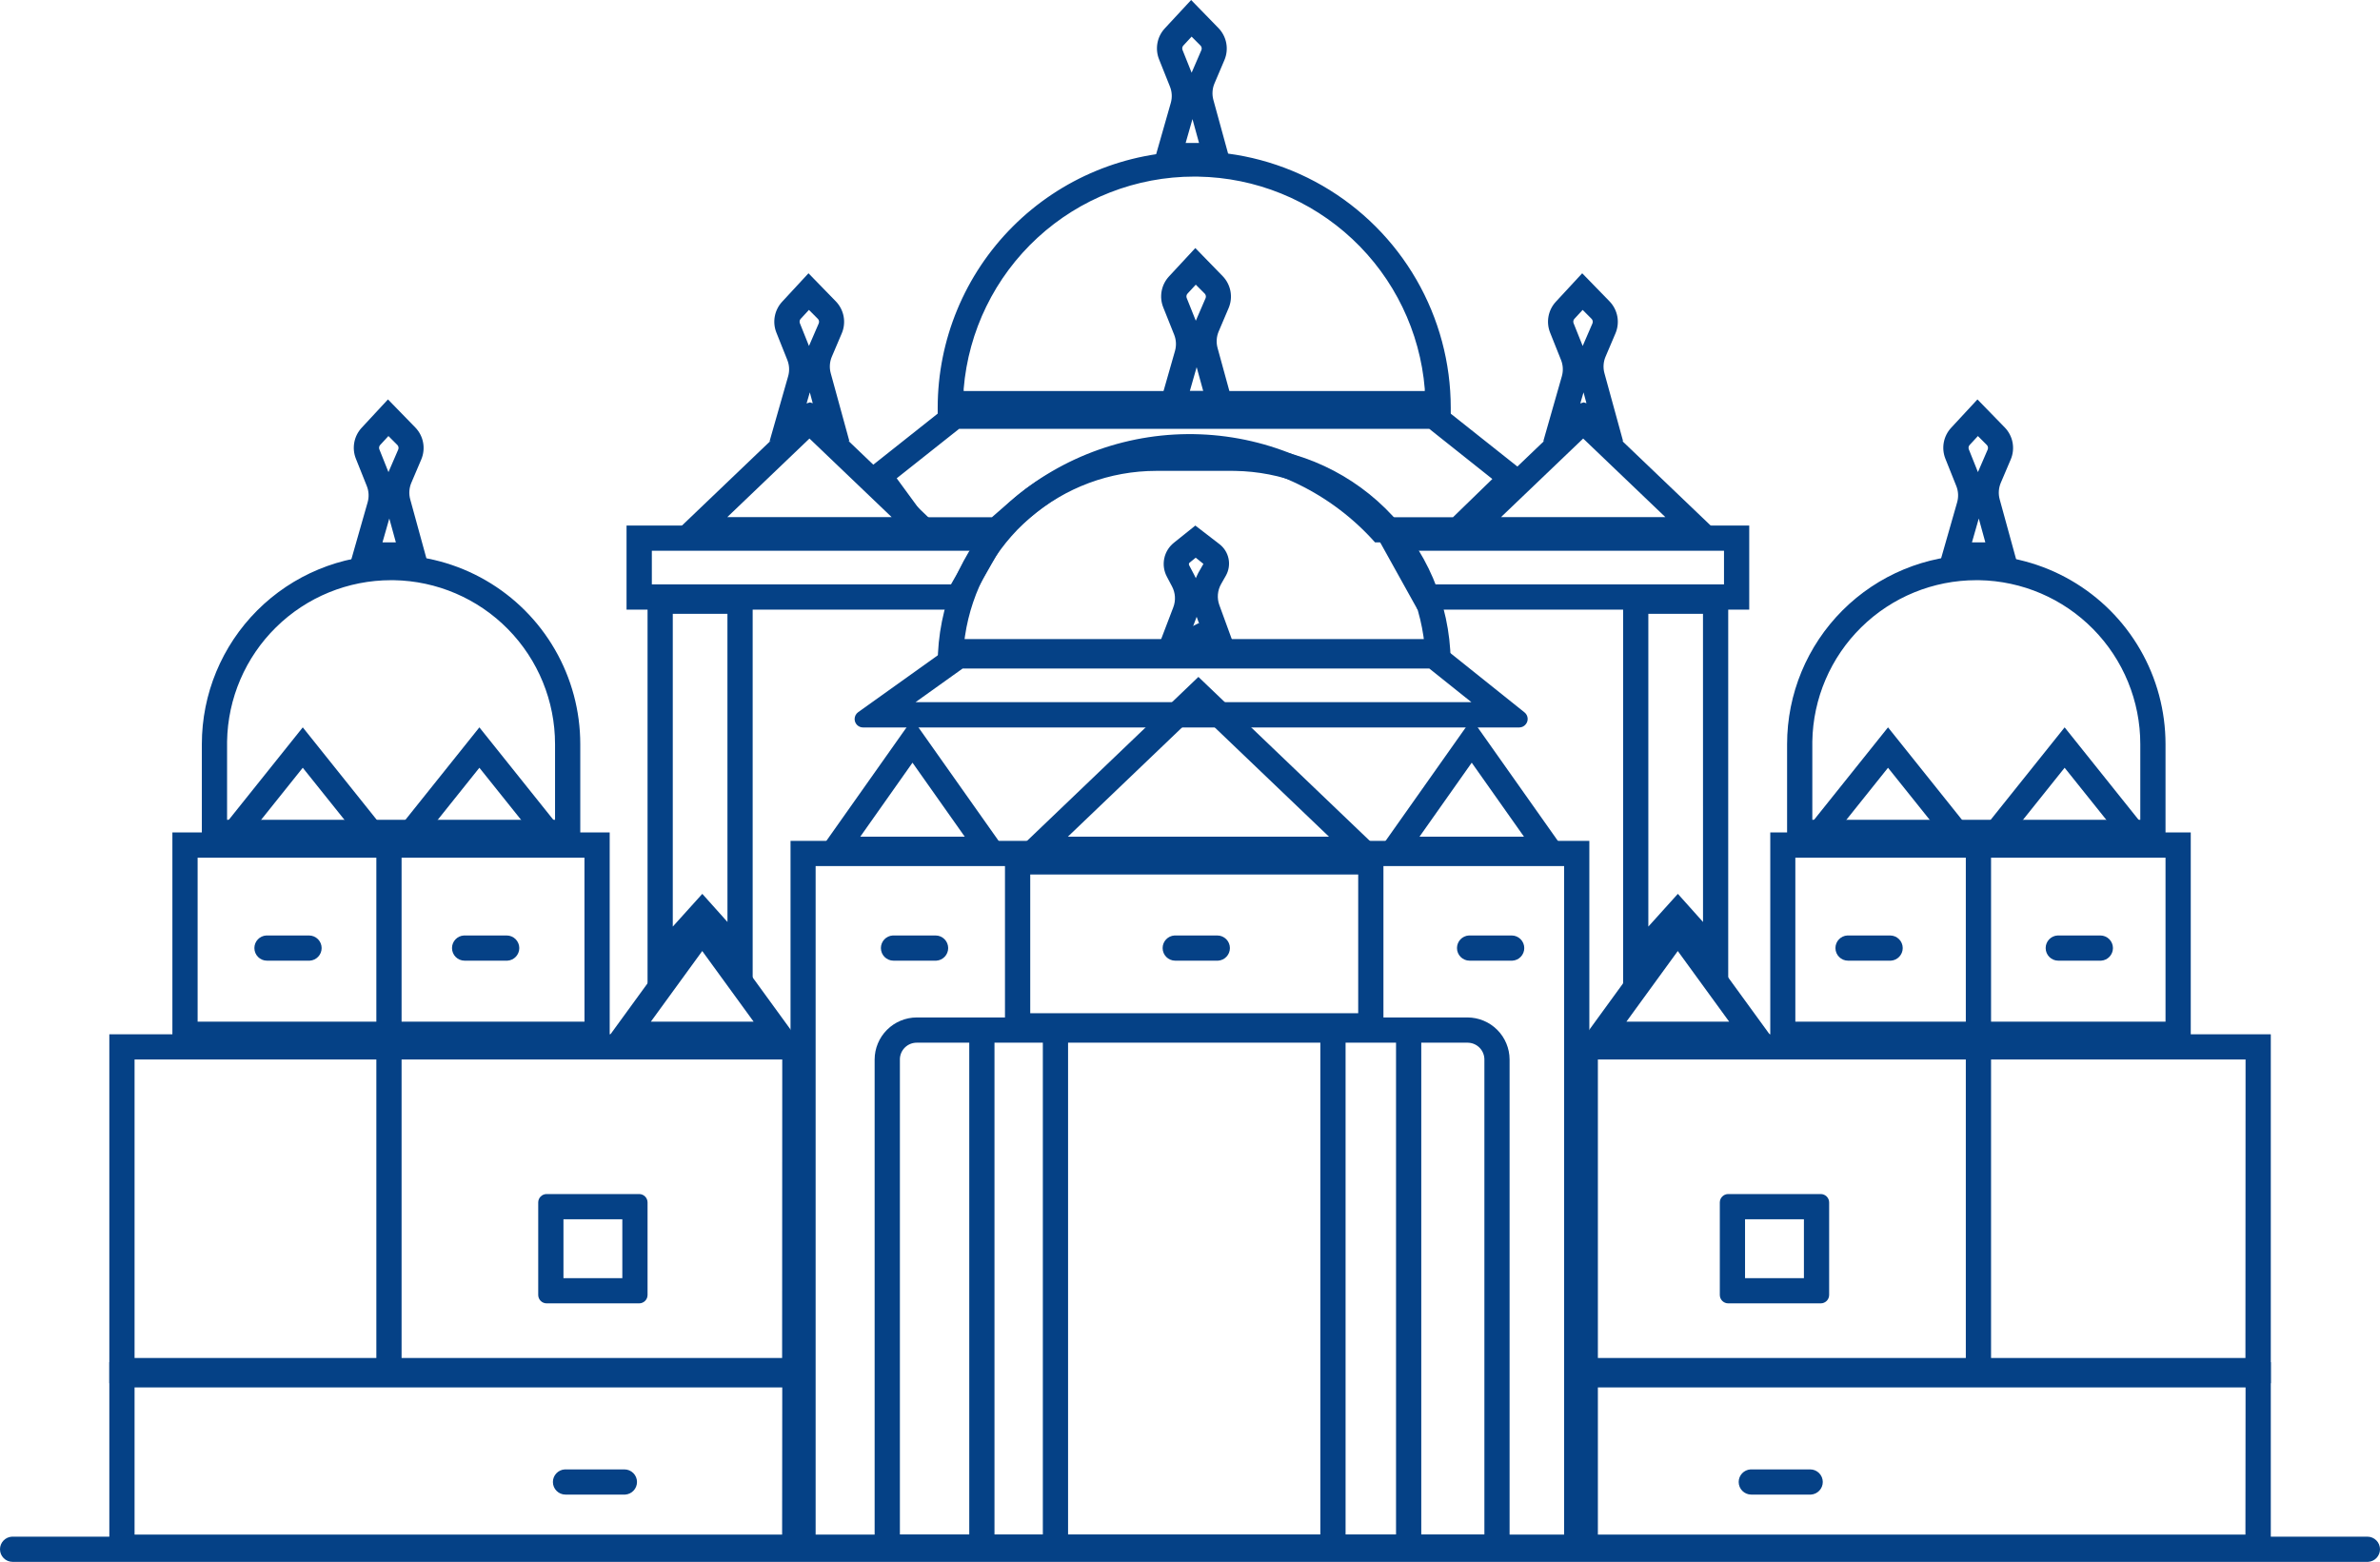 <svg xmlns="http://www.w3.org/2000/svg" xmlns:xlink="http://www.w3.org/1999/xlink" width="73.294" height="48.107" viewBox="0 0 73.294 48.107">
  <defs>
    <clipPath id="clip-path">
      <path id="Path_6793" data-name="Path 6793" d="M62.183-149.5a.388.388,0,0,1,.388.388.389.389,0,0,1-.366.388H60.888a.388.388,0,0,1-.388-.388.388.388,0,0,1,.366-.388h1.318Z" transform="translate(-60.5 149.5)" fill="none"/>
    </clipPath>
    <clipPath id="clip-path-2">
      <path id="Path_6795" data-name="Path 6795" d="M133.7-22.5a.388.388,0,0,1,.388.388.389.389,0,0,1-.366.388h-1.836a.388.388,0,0,1-.388-.388.389.389,0,0,1,.366-.388H133.7Z" transform="translate(-131.5 22.5)" fill="none"/>
    </clipPath>
    <clipPath id="clip-path-3">
      <path id="Path_6797" data-name="Path 6797" d="M415.7-22.5a.388.388,0,0,1,.388.388.389.389,0,0,1-.366.388h-1.836a.388.388,0,0,1-.388-.388.389.389,0,0,1,.366-.388H415.7Z" transform="translate(-413.5 22.5)" fill="none"/>
    </clipPath>
    <clipPath id="clip-path-4">
      <path id="Path_6799" data-name="Path 6799" d="M109.183-149.5a.388.388,0,0,1,.388.388.388.388,0,0,1-.366.388h-1.318a.388.388,0,0,1-.388-.388.388.388,0,0,1,.366-.388h1.318Z" transform="translate(-107.5 149.5)" fill="none"/>
    </clipPath>
    <clipPath id="clip-path-5">
      <path id="Path_6801" data-name="Path 6801" d="M211.183-149.5a.388.388,0,0,1,.388.388.389.389,0,0,1-.366.388h-1.318a.388.388,0,0,1-.388-.388.388.388,0,0,1,.366-.388h1.318Z" transform="translate(-209.5 149.5)" fill="none"/>
    </clipPath>
    <clipPath id="clip-path-6">
      <path id="Path_6803" data-name="Path 6803" d="M278.183-149.5a.388.388,0,0,1,.388.388.388.388,0,0,1-.366.388h-1.318a.388.388,0,0,1-.388-.388.389.389,0,0,1,.366-.388h1.318Z" transform="translate(-276.5 149.5)" fill="none"/>
    </clipPath>
    <clipPath id="clip-path-7">
      <path id="Path_6805" data-name="Path 6805" d="M348.183-149.5a.388.388,0,0,1,.388.388.388.388,0,0,1-.366.388h-1.318a.388.388,0,0,1-.388-.388.389.389,0,0,1,.366-.388h1.318Z" transform="translate(-346.5 149.5)" fill="none"/>
    </clipPath>
    <clipPath id="clip-path-8">
      <path id="Path_6807" data-name="Path 6807" d="M438.183-149.5a.388.388,0,0,1,.388.388.389.389,0,0,1-.366.388h-1.318a.388.388,0,0,1-.388-.388.388.388,0,0,1,.366-.388h1.318Z" transform="translate(-436.5 149.5)" fill="none"/>
    </clipPath>
    <clipPath id="clip-path-9">
      <path id="Path_6809" data-name="Path 6809" d="M488.183-149.5a.388.388,0,0,1,.388.388.389.389,0,0,1-.366.388h-1.318a.388.388,0,0,1-.388-.388.388.388,0,0,1,.366-.388h1.318Z" transform="translate(-486.5 149.5)" fill="none"/>
    </clipPath>
    <clipPath id="clip-path-10">
      <path id="Path_6811" data-name="Path 6811" d="M250.655-170v5.827H239V-170Zm-.777.777h-10.1v4.273h10.1Z" transform="translate(-239 170)" fill="none"/>
    </clipPath>
    <clipPath id="clip-path-11">
      <path id="Path_6813" data-name="Path 6813" d="M226.259-130a1.3,1.3,0,0,1,1.295,1.295v15.41H208v-15.41A1.3,1.3,0,0,1,209.295-130Zm0,.777H209.295a.518.518,0,0,0-.517.492v14.659h18v-14.633a.518.518,0,0,0-.492-.517Z" transform="translate(-208 130)" fill="none"/>
    </clipPath>
    <clipPath id="clip-path-12">
      <path id="Path_6815" data-name="Path 6815" d="M230.5-111.184h.777V-127.5H230.5Z" transform="translate(-230.5 127.5)" fill="none"/>
    </clipPath>
    <clipPath id="clip-path-13">
      <path id="Path_6817" data-name="Path 6817" d="M332-110.943h.777V-127H332Z" transform="translate(-332 127)" fill="none"/>
    </clipPath>
    <clipPath id="clip-path-14">
      <path id="Path_6819" data-name="Path 6819" d="M314-110.943h.777V-127H314Z" transform="translate(-314 127)" fill="none"/>
    </clipPath>
    <clipPath id="clip-path-15">
      <path id="Path_6821" data-name="Path 6821" d="M248-110.943h.777V-127H248Z" transform="translate(-248 127)" fill="none"/>
    </clipPath>
    <clipPath id="clip-path-16">
      <path id="Path_6823" data-name="Path 6823" d="M433.949-174v6.6H421V-174Zm-.777.777h-11.4v5.05h11.4Z" transform="translate(-421 174)" fill="none"/>
    </clipPath>
    <clipPath id="clip-path-17">
      <path id="Path_6825" data-name="Path 6825" d="M212.6-172v22.144H188V-172Zm-.777.777h-23.05v20.59h23.05Z" transform="translate(-188 172)" fill="none"/>
    </clipPath>
    <clipPath id="clip-path-18">
      <path id="Path_6827" data-name="Path 6827" d="M47.5-126v10.748H26V-126Zm-.777.777H26.777v9.194H46.719Z" transform="translate(-26 126)" fill="none"/>
    </clipPath>
    <clipPath id="clip-path-19">
      <path id="Path_6829" data-name="Path 6829" d="M275.2-372l.84.863a.906.906,0,0,1,.185.987l-.306.719a.777.777,0,0,0-.034.509l.576,2.1H274l.574-2.01a.777.777,0,0,0-.026-.5l-.336-.841a.906.906,0,0,1,.177-.953Zm.041,3.668-.21.735h.412Zm-.027-2.54-.254.275a.13.13,0,0,0-.03.12l.005.016.28.7.3-.694a.13.13,0,0,0-.015-.128l-.011-.013Z" transform="translate(-274 372)" fill="none"/>
    </clipPath>
    <clipPath id="clip-path-20">
      <path id="Path_6831" data-name="Path 6831" d="M276.2-247l.741.571a.756.756,0,0,1,.2.972l-.147.258a.777.777,0,0,0-.054.65l.524,1.434H275l.522-1.368a.777.777,0,0,0-.04-.642l-.158-.3a.834.834,0,0,1,.211-1.041Zm.041,2.811-.113.3h.222Zm-.029-1.821-.188.152a.057.057,0,0,0-.019.061l0,.011.158.3q.022.041.041.083l.011.025.013-.031q.027-.065.06-.127l.023-.041.138-.242Z" transform="translate(-275 247)" fill="none"/>
    </clipPath>
    <clipPath id="clip-path-21">
      <path id="Path_6833" data-name="Path 6833" d="M276.2-313l.84.863a.906.906,0,0,1,.185.987l-.306.719a.777.777,0,0,0-.034.509l.576,2.1H275l.574-2.01a.777.777,0,0,0-.026-.5l-.336-.841a.907.907,0,0,1,.177-.953Zm.041,3.668-.21.735h.412Zm-.027-2.54-.254.275a.13.13,0,0,0-.03.12l.005.016.28.7.3-.694a.129.129,0,0,0-.015-.128l-.011-.013Z" transform="translate(-275 313)" fill="none"/>
    </clipPath>
    <clipPath id="clip-path-22">
      <path id="Path_6835" data-name="Path 6835" d="M84.2-277l.84.863a.906.906,0,0,1,.185.987l-.306.719a.777.777,0,0,0-.034.509l.576,2.1H83l.574-2.01a.777.777,0,0,0-.026-.5l-.336-.841a.907.907,0,0,1,.177-.953Zm.041,3.668-.21.735h.412Zm-.027-2.54-.254.275a.13.13,0,0,0-.03.12l.005.016.28.7.3-.694a.129.129,0,0,0-.015-.128l-.011-.013Z" transform="translate(-83 277)" fill="none"/>
    </clipPath>
    <clipPath id="clip-path-23">
      <path id="Path_6837" data-name="Path 6837" d="M462.2-277l.84.863a.906.906,0,0,1,.185.987l-.306.719a.777.777,0,0,0-.034.509l.576,2.1H461l.575-2.01a.777.777,0,0,0-.026-.5l-.336-.841a.907.907,0,0,1,.177-.953Zm.041,3.668-.21.735h.412Zm-.027-2.54-.254.275a.13.13,0,0,0-.03.12l.005.016.28.7.3-.694a.13.13,0,0,0-.015-.128l-.011-.013Z" transform="translate(-461 277)" fill="none"/>
    </clipPath>
    <clipPath id="clip-path-24">
      <path id="Path_6839" data-name="Path 6839" d="M184.2-307l.84.863a.906.906,0,0,1,.185.987l-.306.719a.777.777,0,0,0-.034.509l.576,2.1-1.215-.388L183-301.82l.574-2.01a.777.777,0,0,0-.026-.5l-.336-.841a.906.906,0,0,1,.177-.953Zm.041,3.668-.1.341.105-.033.085.027Zm-.027-2.54-.254.275a.13.13,0,0,0-.03.12l.005.016.28.7.3-.694a.13.13,0,0,0-.015-.128l-.011-.013Z" transform="translate(-183 307)" fill="none"/>
    </clipPath>
    <clipPath id="clip-path-25">
      <path id="Path_6841" data-name="Path 6841" d="M368.2-307l.84.863a.906.906,0,0,1,.185.987l-.306.719a.777.777,0,0,0-.034.509l.576,2.1-1.215-.388L367-301.82l.574-2.01a.777.777,0,0,0-.026-.5l-.336-.841a.906.906,0,0,1,.177-.953Zm.041,3.668-.1.341.105-.033.085.027Zm-.027-2.54-.254.275a.13.13,0,0,0-.03.12l.005.016.28.7.3-.694a.13.13,0,0,0-.015-.128l-.011-.013Z" transform="translate(-367 307)" fill="none"/>
    </clipPath>
    <clipPath id="clip-path-26">
      <path id="Path_6843" data-name="Path 6843" d="M395.5-126v10.748H374V-126Zm-.777.777H374.777v9.194h19.942Z" transform="translate(-374 126)" fill="none"/>
    </clipPath>
    <clipPath id="clip-path-27">
      <path id="Path_6845" data-name="Path 6845" d="M395.5-48v6.086H374V-48Zm-.777.777H374.777v4.532h19.942Z" transform="translate(-374 48)" fill="none"/>
    </clipPath>
    <clipPath id="clip-path-28">
      <path id="Path_6847" data-name="Path 6847" d="M47.5-48v6.086H26V-48Zm-.777.777H26.777v4.532H46.719Z" transform="translate(-26 48)" fill="none"/>
    </clipPath>
    <clipPath id="clip-path-29">
      <path id="Path_6849" data-name="Path 6849" d="M157.237-232v12.3l-1.554-1.737L154-219.568V-232Zm-.777.777h-1.683v9.633l.909-1.008.775.866Z" transform="translate(-154 232)" fill="none"/>
    </clipPath>
    <clipPath id="clip-path-30">
      <path id="Path_6851" data-name="Path 6851" d="M221.21-219l2.661,2.129a.259.259,0,0,1,.04.364.259.259,0,0,1-.2.1H203.5a.259.259,0,0,1-.259-.259.259.259,0,0,1,.108-.211l2.968-2.12Zm-.272.777h-14.37l-1.45,1.036h17.116Z" transform="translate(-203.241 219)" fill="none"/>
    </clipPath>
    <clipPath id="clip-path-31">
      <path id="Path_6853" data-name="Path 6853" d="M160.914-247l-1.472,2.59H149V-247Zm-1.335.777h-9.8v1.036h9.212Z" transform="translate(-149 247)" fill="none"/>
    </clipPath>
    <clipPath id="clip-path-32">
      <path id="Path_6855" data-name="Path 6855" d="M326-247l1.44,2.59h10.214V-247Zm1.321.777h9.556v1.036H327.9Z" transform="translate(-326 247)" fill="none"/>
    </clipPath>
    <clipPath id="clip-path-33">
      <path id="Path_6857" data-name="Path 6857" d="M230.9-336a7.9,7.9,0,0,1,7.9,7.9v.259H223v-.259A7.9,7.9,0,0,1,230.9-336Zm0,.777a7.123,7.123,0,0,0-7.1,6.538l0,.066H238l0-.066a7.123,7.123,0,0,0-6.981-6.537Z" transform="translate(-223 336)" fill="none"/>
    </clipPath>
    <clipPath id="clip-path-34">
      <path id="Path_6859" data-name="Path 6859" d="M232.065-266a6.734,6.734,0,0,1,6.733,6.622v.111h-7.075l-.706-.388-.778.388H223A6.734,6.734,0,0,1,229.734-266Zm0,.777h-2.331a5.958,5.958,0,0,0-5.893,5.085l-.013.095h6.229l.978-.489.888.489h6.048l-.012-.088a5.958,5.958,0,0,0-5.8-5.091Z" transform="translate(-223 266)" fill="none"/>
    </clipPath>
    <clipPath id="clip-path-35">
      <path id="Path_6861" data-name="Path 6861" d="M430.827-240a5.827,5.827,0,0,1,5.827,5.827v3.108H425v-3.108A5.827,5.827,0,0,1,430.827-240Zm0,.777a5.05,5.05,0,0,0-5.05,4.967v2.414h10.1v-2.331a5.05,5.05,0,0,0-4.967-5.05Z" transform="translate(-425 240)" fill="none"/>
    </clipPath>
    <clipPath id="clip-path-36">
      <path id="Path_6863" data-name="Path 6863" d="M222.741-276l2.849,2.26-2.072,2.014H220.8a7.636,7.636,0,0,0-10.727-.677l-.776.677h-2.742L205-273.844,207.719-276Zm-.271.777H207.99l-1.921,1.523.878,1.2H209l.557-.486a8.414,8.414,0,0,1,11.537.444l.04.041H223.2l1.212-1.178Z" transform="translate(-205 276)" fill="none"/>
    </clipPath>
    <clipPath id="clip-path-37">
      <path id="Path_6865" data-name="Path 6865" d="M346.468-276l4.468,4.273H342Zm0,1.075-2.531,2.421H349Z" transform="translate(-342 276)" fill="none"/>
    </clipPath>
    <clipPath id="clip-path-38">
      <path id="Path_6867" data-name="Path 6867" d="M244.957-211l5.957,5.7H239Zm0,1.075-4.02,3.846h8.041Z" transform="translate(-239 211)" fill="none"/>
    </clipPath>
    <clipPath id="clip-path-39">
      <path id="Path_6869" data-name="Path 6869" d="M146.108-156l3.108,4.273H143Zm0,1.321-1.582,2.175h3.164Z" transform="translate(-143 156)" fill="none"/>
    </clipPath>
    <clipPath id="clip-path-40">
      <path id="Path_6871" data-name="Path 6871" d="M196.108-201l3.108,4.4H193Zm0,1.347-1.608,2.279h3.217Z" transform="translate(-193 201)" fill="none"/>
    </clipPath>
    <clipPath id="clip-path-41">
      <path id="Path_6873" data-name="Path 6873" d="M329.108-201l3.108,4.4H326Zm0,1.347-1.608,2.279h3.217Z" transform="translate(-326 201)" fill="none"/>
    </clipPath>
    <clipPath id="clip-path-42">
      <path id="Path_6875" data-name="Path 6875" d="M162.468-276l4.468,4.273H158Zm0,1.075-2.531,2.421H165Z" transform="translate(-158 276)" fill="none"/>
    </clipPath>
    <clipPath id="clip-path-43">
      <path id="Path_6877" data-name="Path 6877" d="M389.237-232v12.3l-1.554-1.737L386-219.568V-232Zm-.777.777h-1.683v9.633l.909-1.008.775.866Z" transform="translate(-386 232)" fill="none"/>
    </clipPath>
    <clipPath id="clip-path-44">
      <path id="Path_6879" data-name="Path 6879" d="M378.108-156l3.108,4.273H375Zm0,1.321-1.582,2.175h3.164Z" transform="translate(-375 156)" fill="none"/>
    </clipPath>
    <clipPath id="clip-path-45">
      <path id="Path_6881" data-name="Path 6881" d="M428.108-199l3.108,3.885H425Zm0,1.244-1.491,1.864H429.6Z" transform="translate(-425 199)" fill="none"/>
    </clipPath>
    <clipPath id="clip-path-46">
      <path id="Path_6883" data-name="Path 6883" d="M470.108-199l3.108,3.885H467Zm0,1.244-1.491,1.864H471.6Z" transform="translate(-467 199)" fill="none"/>
    </clipPath>
    <clipPath id="clip-path-47">
      <path id="Path_6885" data-name="Path 6885" d="M54.467-174v6.6H41V-174Zm-.777.777H41.777v5.05H53.691Z" transform="translate(-41 174)" fill="none"/>
    </clipPath>
    <clipPath id="clip-path-48">
      <path id="Path_6887" data-name="Path 6887" d="M53.827-240a5.827,5.827,0,0,1,5.827,5.827v3.108H48v-3.108A5.827,5.827,0,0,1,53.827-240Zm0,.777a5.05,5.05,0,0,0-5.05,4.967v2.414h10.1v-2.331a5.05,5.05,0,0,0-4.967-5.05Z" transform="translate(-48 240)" fill="none"/>
    </clipPath>
    <clipPath id="clip-path-49">
      <path id="Path_6889" data-name="Path 6889" d="M51.108-199l3.108,3.885H48Zm0,1.244-1.491,1.864H52.6Z" transform="translate(-48 199)" fill="none"/>
    </clipPath>
    <clipPath id="clip-path-50">
      <path id="Path_6891" data-name="Path 6891" d="M93.108-199l3.108,3.885H90Zm0,1.244-1.491,1.864H94.6Z" transform="translate(-90 199)" fill="none"/>
    </clipPath>
    <clipPath id="clip-path-51">
      <path id="Path_6893" data-name="Path 6893" d="M89.5-154.925h.777V-171.5H89.5Z" transform="translate(-89.5 171.5)" fill="none"/>
    </clipPath>
    <clipPath id="clip-path-52">
      <path id="Path_6895" data-name="Path 6895" d="M467.5-154.925h.777V-171.5H467.5Z" transform="translate(-467.5 171.5)" fill="none"/>
    </clipPath>
    <clipPath id="clip-path-53">
      <path id="Path_6897" data-name="Path 6897" d="M131.108-88a.259.259,0,0,1,.259.259v2.849a.259.259,0,0,1-.259.259h-2.849a.259.259,0,0,1-.259-.259v-2.849a.259.259,0,0,1,.259-.259Zm-.518.777h-1.813v1.813h1.813Z" transform="translate(-128 88)" fill="none"/>
    </clipPath>
    <clipPath id="clip-path-54">
      <path id="Path_6899" data-name="Path 6899" d="M412.108-88a.259.259,0,0,1,.259.259v2.849a.259.259,0,0,1-.259.259h-2.849a.259.259,0,0,1-.259-.259v-2.849a.259.259,0,0,1,.259-.259Zm-.518.777h-1.813v1.813h1.813Z" transform="translate(-409 88)" fill="none"/>
    </clipPath>
    <clipPath id="clip-path-55">
      <path id="Path_6901" data-name="Path 6901" d="M72.906-6.5a.388.388,0,0,1,.388.388.389.389,0,0,1-.366.388H.388A.388.388,0,0,1,0-6.112.389.389,0,0,1,.366-6.5h72.54Z" transform="translate(0 6.5)" fill="none"/>
    </clipPath>
  </defs>
  <g id="Group_7117" data-name="Group 7117" transform="translate(0 372)">
    <g id="Group_7226" data-name="Group 7226" transform="translate(7.834 -343.187)" clip-path="url(#clip-path)">
      <path id="Path_6792" data-name="Path 6792" d="M55.5-154.5h3.367v2.072H55.5Z" transform="translate(-56.147 153.853)" fill="#054186"/>
    </g>
    <g id="Group_7227" data-name="Group 7227" transform="translate(17.029 -326.742)" clip-path="url(#clip-path-2)">
      <path id="Path_6794" data-name="Path 6794" d="M126.5-27.5h3.885v2.072H126.5Z" transform="translate(-127.147 26.853)" fill="#054186"/>
    </g>
    <g id="Group_7228" data-name="Group 7228" transform="translate(53.546 -326.742)" clip-path="url(#clip-path-3)">
      <path id="Path_6796" data-name="Path 6796" d="M408.5-27.5h3.885v2.072H408.5Z" transform="translate(-409.147 26.853)" fill="#054186"/>
    </g>
    <g id="Group_7229" data-name="Group 7229" transform="translate(13.921 -343.187)" clip-path="url(#clip-path-4)">
      <path id="Path_6798" data-name="Path 6798" d="M102.5-154.5h3.367v2.072H102.5Z" transform="translate(-103.147 153.853)" fill="#054186"/>
    </g>
    <g id="Group_7230" data-name="Group 7230" transform="translate(27.129 -343.187)" clip-path="url(#clip-path-5)">
      <path id="Path_6800" data-name="Path 6800" d="M204.5-154.5h3.367v2.072H204.5Z" transform="translate(-205.147 153.853)" fill="#054186"/>
    </g>
    <g id="Group_7231" data-name="Group 7231" transform="translate(35.805 -343.187)" clip-path="url(#clip-path-6)">
      <path id="Path_6802" data-name="Path 6802" d="M271.5-154.5h3.367v2.072H271.5Z" transform="translate(-272.147 153.853)" fill="#054186"/>
    </g>
    <g id="Group_7232" data-name="Group 7232" transform="translate(44.87 -343.187)" clip-path="url(#clip-path-7)">
      <path id="Path_6804" data-name="Path 6804" d="M341.5-154.5h3.367v2.072H341.5Z" transform="translate(-342.147 153.853)" fill="#054186"/>
    </g>
    <g id="Group_7233" data-name="Group 7233" transform="translate(56.525 -343.187)" clip-path="url(#clip-path-8)">
      <path id="Path_6806" data-name="Path 6806" d="M431.5-154.5h3.367v2.072H431.5Z" transform="translate(-432.147 153.853)" fill="#054186"/>
    </g>
    <g id="Group_7234" data-name="Group 7234" transform="translate(62.999 -343.187)" clip-path="url(#clip-path-9)">
      <path id="Path_6808" data-name="Path 6808" d="M481.5-154.5h3.367v2.072H481.5Z" transform="translate(-482.147 153.853)" fill="#054186"/>
    </g>
    <g id="Group_7235" data-name="Group 7235" transform="translate(30.949 -345.842)" clip-path="url(#clip-path-10)">
      <path id="Path_6810" data-name="Path 6810" d="M234-175h12.949v7.122H234Z" transform="translate(-234.647 174.353)" fill="#054186"/>
    </g>
    <g id="Group_7236" data-name="Group 7236" transform="translate(26.935 -340.662)" clip-path="url(#clip-path-11)">
      <path id="Path_6812" data-name="Path 6812" d="M203-135h20.849v18H203Z" transform="translate(-203.647 134.353)" fill="#054186"/>
    </g>
    <g id="Group_7237" data-name="Group 7237" transform="translate(29.849 -340.339)" clip-path="url(#clip-path-12)">
      <path id="Path_6814" data-name="Path 6814" d="M225.5-132.5h2.072v17.611H225.5Z" transform="translate(-226.147 131.853)" fill="#054186"/>
    </g>
    <g id="Group_7238" data-name="Group 7238" transform="translate(42.992 -340.274)" clip-path="url(#clip-path-13)">
      <path id="Path_6816" data-name="Path 6816" d="M327-132h2.072v17.352H327Z" transform="translate(-327.647 131.353)" fill="#054186"/>
    </g>
    <g id="Group_7239" data-name="Group 7239" transform="translate(40.661 -340.274)" clip-path="url(#clip-path-14)">
      <path id="Path_6818" data-name="Path 6818" d="M309-132h2.072v17.352H309Z" transform="translate(-309.647 131.353)" fill="#054186"/>
    </g>
    <g id="Group_7240" data-name="Group 7240" transform="translate(32.115 -340.274)" clip-path="url(#clip-path-15)">
      <path id="Path_6820" data-name="Path 6820" d="M243-132h2.072v17.352H243Z" transform="translate(-243.647 131.353)" fill="#054186"/>
    </g>
    <g id="Group_7241" data-name="Group 7241" transform="translate(54.517 -346.36)" clip-path="url(#clip-path-16)">
      <path id="Path_6822" data-name="Path 6822" d="M416-179h14.244v7.9H416Z" transform="translate(-416.647 178.353)" fill="#054186"/>
    </g>
    <g id="Group_7242" data-name="Group 7242" transform="translate(24.345 -346.101)" clip-path="url(#clip-path-17)">
      <path id="Path_6824" data-name="Path 6824" d="M183-177h25.9v23.439H183Z" transform="translate(-183.647 176.353)" fill="#054186"/>
    </g>
    <g id="Group_7243" data-name="Group 7243" transform="translate(3.367 -340.144)" clip-path="url(#clip-path-18)">
      <path id="Path_6826" data-name="Path 6826" d="M21-131H43.791v12.043H21Z" transform="translate(-21.647 130.353)" fill="#054186"/>
    </g>
    <g id="Group_7244" data-name="Group 7244" transform="translate(35.482 -372)" clip-path="url(#clip-path-19)">
      <path id="Path_6828" data-name="Path 6828" d="M269-377h3.755v6.475H269Z" transform="translate(-269.647 376.353)" fill="#054186"/>
    </g>
    <g id="Group_7245" data-name="Group 7245" transform="translate(35.611 -355.813)" clip-path="url(#clip-path-20)">
      <path id="Path_6830" data-name="Path 6830" d="M270-252h3.755v5.18H270Z" transform="translate(-270.647 251.353)" fill="#054186"/>
    </g>
    <g id="Group_7246" data-name="Group 7246" transform="translate(35.611 -364.36)" clip-path="url(#clip-path-21)">
      <path id="Path_6832" data-name="Path 6832" d="M270-318h3.755v6.475H270Z" transform="translate(-270.647 317.353)" fill="#054186"/>
    </g>
    <g id="Group_7247" data-name="Group 7247" transform="translate(10.748 -359.698)" clip-path="url(#clip-path-22)">
      <path id="Path_6834" data-name="Path 6834" d="M78-282h3.755v6.475H78Z" transform="translate(-78.647 281.353)" fill="#054186"/>
    </g>
    <g id="Group_7248" data-name="Group 7248" transform="translate(59.697 -359.698)" clip-path="url(#clip-path-23)">
      <path id="Path_6836" data-name="Path 6836" d="M456-282h3.755v6.475H456Z" transform="translate(-456.647 281.353)" fill="#054186"/>
    </g>
    <g id="Group_7249" data-name="Group 7249" transform="translate(23.698 -363.583)" clip-path="url(#clip-path-24)">
      <path id="Path_6838" data-name="Path 6838" d="M178-312h3.755v6.475H178Z" transform="translate(-178.647 311.353)" fill="#054186"/>
    </g>
    <g id="Group_7250" data-name="Group 7250" transform="translate(47.525 -363.583)" clip-path="url(#clip-path-25)">
      <path id="Path_6840" data-name="Path 6840" d="M362-312h3.755v6.475H362Z" transform="translate(-362.647 311.353)" fill="#054186"/>
    </g>
    <g id="Group_7251" data-name="Group 7251" transform="translate(48.431 -340.144)" clip-path="url(#clip-path-26)">
      <path id="Path_6842" data-name="Path 6842" d="M369-131h22.791v12.043H369Z" transform="translate(-369.647 130.353)" fill="#054186"/>
    </g>
    <g id="Group_7252" data-name="Group 7252" transform="translate(48.431 -330.044)" clip-path="url(#clip-path-27)">
      <path id="Path_6844" data-name="Path 6844" d="M369-53h22.791v7.381H369Z" transform="translate(-369.647 52.353)" fill="#054186"/>
    </g>
    <g id="Group_7253" data-name="Group 7253" transform="translate(3.367 -330.044)" clip-path="url(#clip-path-28)">
      <path id="Path_6846" data-name="Path 6846" d="M21-53H43.791v7.381H21Z" transform="translate(-21.647 52.353)" fill="#054186"/>
    </g>
    <g id="Group_7254" data-name="Group 7254" transform="translate(19.942 -353.871)" clip-path="url(#clip-path-29)">
      <path id="Path_6848" data-name="Path 6848" d="M149-237h4.532v13.726H149Z" transform="translate(-149.647 236.353)" fill="#054186"/>
    </g>
    <g id="Group_7255" data-name="Group 7255" transform="translate(26.319 -352.187)" clip-path="url(#clip-path-30)">
      <path id="Path_6850" data-name="Path 6850" d="M198.241-224h22.022v3.885H198.241Z" transform="translate(-198.888 223.353)" fill="#054186"/>
    </g>
    <g id="Group_7256" data-name="Group 7256" transform="translate(19.295 -355.813)" clip-path="url(#clip-path-31)">
      <path id="Path_6852" data-name="Path 6852" d="M144-252h13.208v3.885H144Z" transform="translate(-144.647 251.353)" fill="#054186"/>
    </g>
    <g id="Group_7257" data-name="Group 7257" transform="translate(42.215 -355.813)" clip-path="url(#clip-path-32)">
      <path id="Path_6854" data-name="Path 6854" d="M321-248.115h12.949V-252H321Z" transform="translate(-321.647 251.353)" fill="#054186"/>
    </g>
    <g id="Group_7258" data-name="Group 7258" transform="translate(28.877 -367.338)" clip-path="url(#clip-path-33)">
      <path id="Path_6856" data-name="Path 6856" d="M218-341h17.093v9.453H218Z" transform="translate(-218.647 340.353)" fill="#054186"/>
    </g>
    <g id="Group_7259" data-name="Group 7259" transform="translate(28.877 -358.274)" clip-path="url(#clip-path-34)">
      <path id="Path_6858" data-name="Path 6858" d="M218-271h17.093v8.029H218Z" transform="translate(-218.647 270.353)" fill="#054186"/>
    </g>
    <g id="Group_7260" data-name="Group 7260" transform="translate(55.035 -354.907)" clip-path="url(#clip-path-35)">
      <path id="Path_6860" data-name="Path 6860" d="M420-245h12.95v10.23H420Z" transform="translate(-420.647 244.353)" fill="#054186"/>
    </g>
    <g id="Group_7261" data-name="Group 7261" transform="translate(26.546 -359.568)" clip-path="url(#clip-path-36)">
      <path id="Path_6862" data-name="Path 6862" d="M200-281h21.885v5.568H200Z" transform="translate(-200.647 280.353)" fill="#054186"/>
    </g>
    <g id="Group_7262" data-name="Group 7262" transform="translate(44.287 -359.568)" clip-path="url(#clip-path-37)">
      <path id="Path_6864" data-name="Path 6864" d="M337-281h10.23v5.568H337Z" transform="translate(-337.647 280.353)" fill="#054186"/>
    </g>
    <g id="Group_7263" data-name="Group 7263" transform="translate(30.949 -351.151)" clip-path="url(#clip-path-38)">
      <path id="Path_6866" data-name="Path 6866" d="M234-216h13.208v6.993H234Z" transform="translate(-234.647 215.353)" fill="#054186"/>
    </g>
    <g id="Group_7264" data-name="Group 7264" transform="translate(18.518 -344.029)" clip-path="url(#clip-path-39)">
      <path id="Path_6868" data-name="Path 6868" d="M138-161h7.511v5.568H138Z" transform="translate(-138.647 160.353)" fill="#054186"/>
    </g>
    <g id="Group_7265" data-name="Group 7265" transform="translate(24.993 -349.856)" clip-path="url(#clip-path-40)">
      <path id="Path_6870" data-name="Path 6870" d="M188-206h7.511v5.7H188Z" transform="translate(-188.647 205.353)" fill="#054186"/>
    </g>
    <g id="Group_7266" data-name="Group 7266" transform="translate(42.215 -349.856)" clip-path="url(#clip-path-41)">
      <path id="Path_6872" data-name="Path 6872" d="M321-206h7.511v5.7H321Z" transform="translate(-321.647 205.353)" fill="#054186"/>
    </g>
    <g id="Group_7267" data-name="Group 7267" transform="translate(20.46 -359.568)" clip-path="url(#clip-path-42)">
      <path id="Path_6874" data-name="Path 6874" d="M153-281h10.23v5.568H153Z" transform="translate(-153.647 280.353)" fill="#054186"/>
    </g>
    <g id="Group_7268" data-name="Group 7268" transform="translate(49.985 -353.871)" clip-path="url(#clip-path-43)">
      <path id="Path_6876" data-name="Path 6876" d="M381-237h4.532v13.726H381Z" transform="translate(-381.647 236.353)" fill="#054186"/>
    </g>
    <g id="Group_7269" data-name="Group 7269" transform="translate(48.561 -344.029)" clip-path="url(#clip-path-44)">
      <path id="Path_6878" data-name="Path 6878" d="M370-161h7.511v5.568H370Z" transform="translate(-370.647 160.353)" fill="#054186"/>
    </g>
    <g id="Group_7270" data-name="Group 7270" transform="translate(55.035 -349.597)" clip-path="url(#clip-path-45)">
      <path id="Path_6880" data-name="Path 6880" d="M420-204h7.511v5.18H420Z" transform="translate(-420.647 203.353)" fill="#054186"/>
    </g>
    <g id="Group_7271" data-name="Group 7271" transform="translate(60.474 -349.597)" clip-path="url(#clip-path-46)">
      <path id="Path_6882" data-name="Path 6882" d="M462-204h7.511v5.18H462Z" transform="translate(-462.647 203.353)" fill="#054186"/>
    </g>
    <g id="Group_7272" data-name="Group 7272" transform="translate(5.309 -346.36)" clip-path="url(#clip-path-47)">
      <path id="Path_6884" data-name="Path 6884" d="M36-179H50.762v7.9H36Z" transform="translate(-36.647 178.353)" fill="#054186"/>
    </g>
    <g id="Group_7273" data-name="Group 7273" transform="translate(6.216 -354.907)" clip-path="url(#clip-path-48)">
      <path id="Path_6886" data-name="Path 6886" d="M43-245H55.949v10.23H43Z" transform="translate(-43.647 244.353)" fill="#054186"/>
    </g>
    <g id="Group_7274" data-name="Group 7274" transform="translate(6.216 -349.597)" clip-path="url(#clip-path-49)">
      <path id="Path_6888" data-name="Path 6888" d="M43-204h7.511v5.18H43Z" transform="translate(-43.647 203.353)" fill="#054186"/>
    </g>
    <g id="Group_7275" data-name="Group 7275" transform="translate(11.655 -349.597)" clip-path="url(#clip-path-50)">
      <path id="Path_6890" data-name="Path 6890" d="M85-204h7.511v5.18H85Z" transform="translate(-85.647 203.353)" fill="#054186"/>
    </g>
    <g id="Group_7276" data-name="Group 7276" transform="translate(11.59 -346.036)" clip-path="url(#clip-path-51)">
      <path id="Path_6892" data-name="Path 6892" d="M84.5-176.5h2.072v17.87H84.5Z" transform="translate(-85.147 175.853)" fill="#054186"/>
    </g>
    <g id="Group_7277" data-name="Group 7277" transform="translate(60.539 -346.036)" clip-path="url(#clip-path-52)">
      <path id="Path_6894" data-name="Path 6894" d="M462.5-176.5h2.072v17.87H462.5Z" transform="translate(-463.147 175.853)" fill="#054186"/>
    </g>
    <g id="Group_7278" data-name="Group 7278" transform="translate(16.575 -335.223)" clip-path="url(#clip-path-53)">
      <path id="Path_6896" data-name="Path 6896" d="M123-93h4.662v4.662H123Z" transform="translate(-123.647 92.353)" fill="#054186"/>
    </g>
    <g id="Group_7279" data-name="Group 7279" transform="translate(52.963 -335.223)" clip-path="url(#clip-path-54)">
      <path id="Path_6898" data-name="Path 6898" d="M404-93h4.662v4.662H404Z" transform="translate(-404.647 92.353)" fill="#054186"/>
    </g>
    <g id="Group_7280" data-name="Group 7280" transform="translate(0 -324.67)" clip-path="url(#clip-path-55)">
      <path id="Path_6900" data-name="Path 6900" d="M-5-11.5H69.589v2.072H-5Z" transform="translate(4.353 10.853)" fill="#054186"/>
    </g>
  </g>
</svg>
